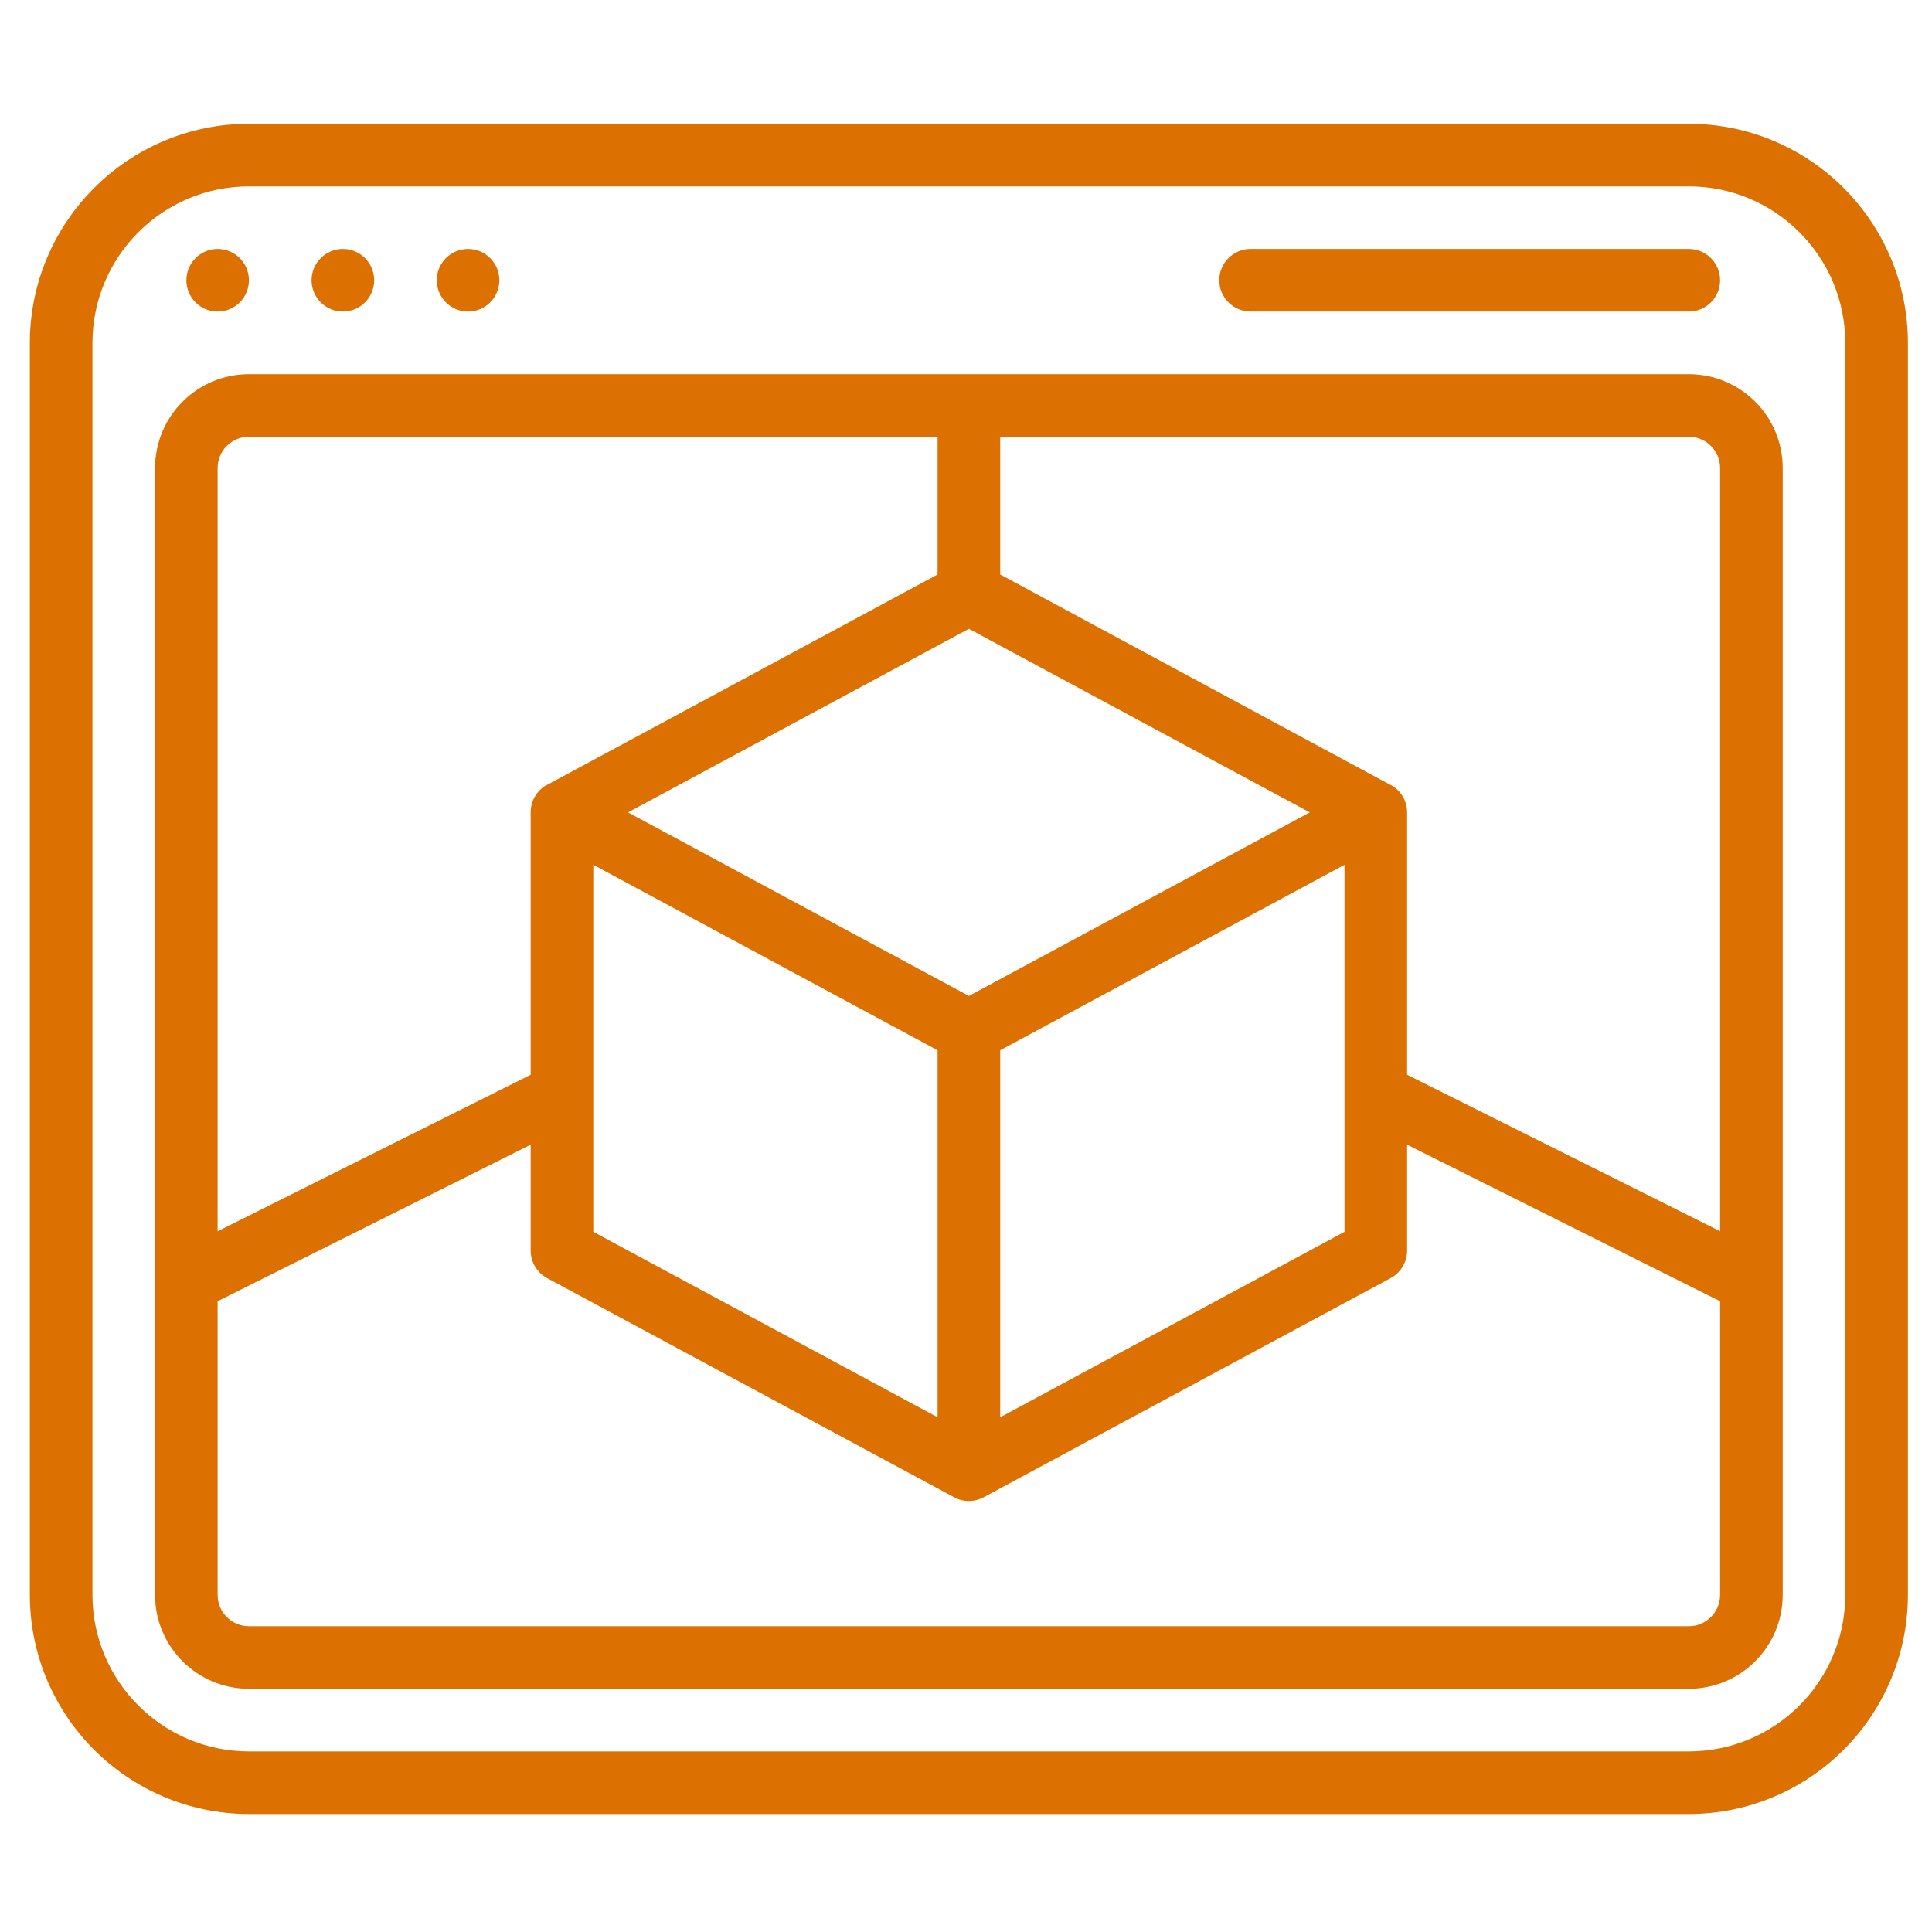 <svg width="34" height="34" viewBox="0 0 34 34" fill="none" xmlns="http://www.w3.org/2000/svg">
<g clip-path="url(#clip0_1_224)">
<path d="M29.72 2.178H4.381C2.253 2.18 0.528 3.905 0.525 6.034V28.068C0.528 30.196 2.253 31.921 4.381 31.924H29.72C31.849 31.921 33.574 30.196 33.576 28.068V6.034C33.574 3.905 31.849 2.18 29.72 2.178ZM32.474 28.068C32.473 29.588 31.241 30.82 29.72 30.822H4.381C2.861 30.82 1.629 29.588 1.627 28.068V6.034C1.629 4.513 2.861 3.281 4.381 3.28H29.72C31.241 3.281 32.473 4.513 32.474 6.034V28.068Z" fill="#DC7000"/>
<path d="M29.72 6.585H4.381C3.469 6.585 2.729 7.325 2.729 8.237V28.068C2.729 28.98 3.469 29.72 4.381 29.72H29.72C30.633 29.72 31.373 28.98 31.373 28.068V8.237C31.373 7.325 30.633 6.585 29.72 6.585ZM17.051 17.527L11.052 14.297L17.051 11.066L23.05 14.297L17.051 17.527ZM23.661 15.219V21.678L17.602 24.942V18.483L23.661 15.219ZM16.5 18.483V24.942L10.441 21.678V15.219L16.5 18.483ZM3.83 8.237C3.83 7.933 4.077 7.686 4.381 7.686H16.5V10.11L9.629 13.812C9.622 13.816 9.613 13.817 9.606 13.822C9.44 13.922 9.338 14.102 9.339 14.297V18.914L3.83 21.668V8.237ZM30.271 28.068C30.271 28.372 30.024 28.619 29.72 28.619H4.381C4.077 28.619 3.83 28.372 3.83 28.068V22.9L9.339 20.145V22.008C9.339 22.211 9.45 22.397 9.629 22.493L16.79 26.349C16.953 26.437 17.149 26.437 17.312 26.349L24.473 22.493C24.651 22.397 24.763 22.211 24.763 22.008V20.145L30.271 22.9V28.068ZM30.271 21.668L24.763 18.914V14.297C24.763 14.103 24.661 13.923 24.494 13.824C24.487 13.819 24.479 13.818 24.472 13.814L17.602 10.11V7.686H29.72C30.024 7.686 30.271 7.933 30.271 8.237V21.668Z" fill="#DC7000"/>
<path d="M3.83 5.483C4.135 5.483 4.381 5.236 4.381 4.932C4.381 4.628 4.135 4.381 3.83 4.381C3.526 4.381 3.28 4.628 3.28 4.932C3.28 5.236 3.526 5.483 3.83 5.483Z" fill="#DC7000"/>
<path d="M6.034 5.483C6.338 5.483 6.585 5.236 6.585 4.932C6.585 4.628 6.338 4.381 6.034 4.381C5.73 4.381 5.483 4.628 5.483 4.932C5.483 5.236 5.73 5.483 6.034 5.483Z" fill="#DC7000"/>
<path d="M8.237 5.483C8.541 5.483 8.788 5.236 8.788 4.932C8.788 4.628 8.541 4.381 8.237 4.381C7.933 4.381 7.686 4.628 7.686 4.932C7.686 5.236 7.933 5.483 8.237 5.483Z" fill="#DC7000"/>
<path d="M22.008 5.483H29.72C30.024 5.483 30.271 5.236 30.271 4.932C30.271 4.628 30.024 4.381 29.72 4.381H22.008C21.704 4.381 21.457 4.628 21.457 4.932C21.457 5.236 21.704 5.483 22.008 5.483Z" fill="#DC7000"/>
</g>
<defs>
<clipPath id="clip0_1_224">
<rect width="33.051" height="33.051" fill="white" transform="translate(0.525 0.525)"/>
</clipPath>
</defs>
</svg>

